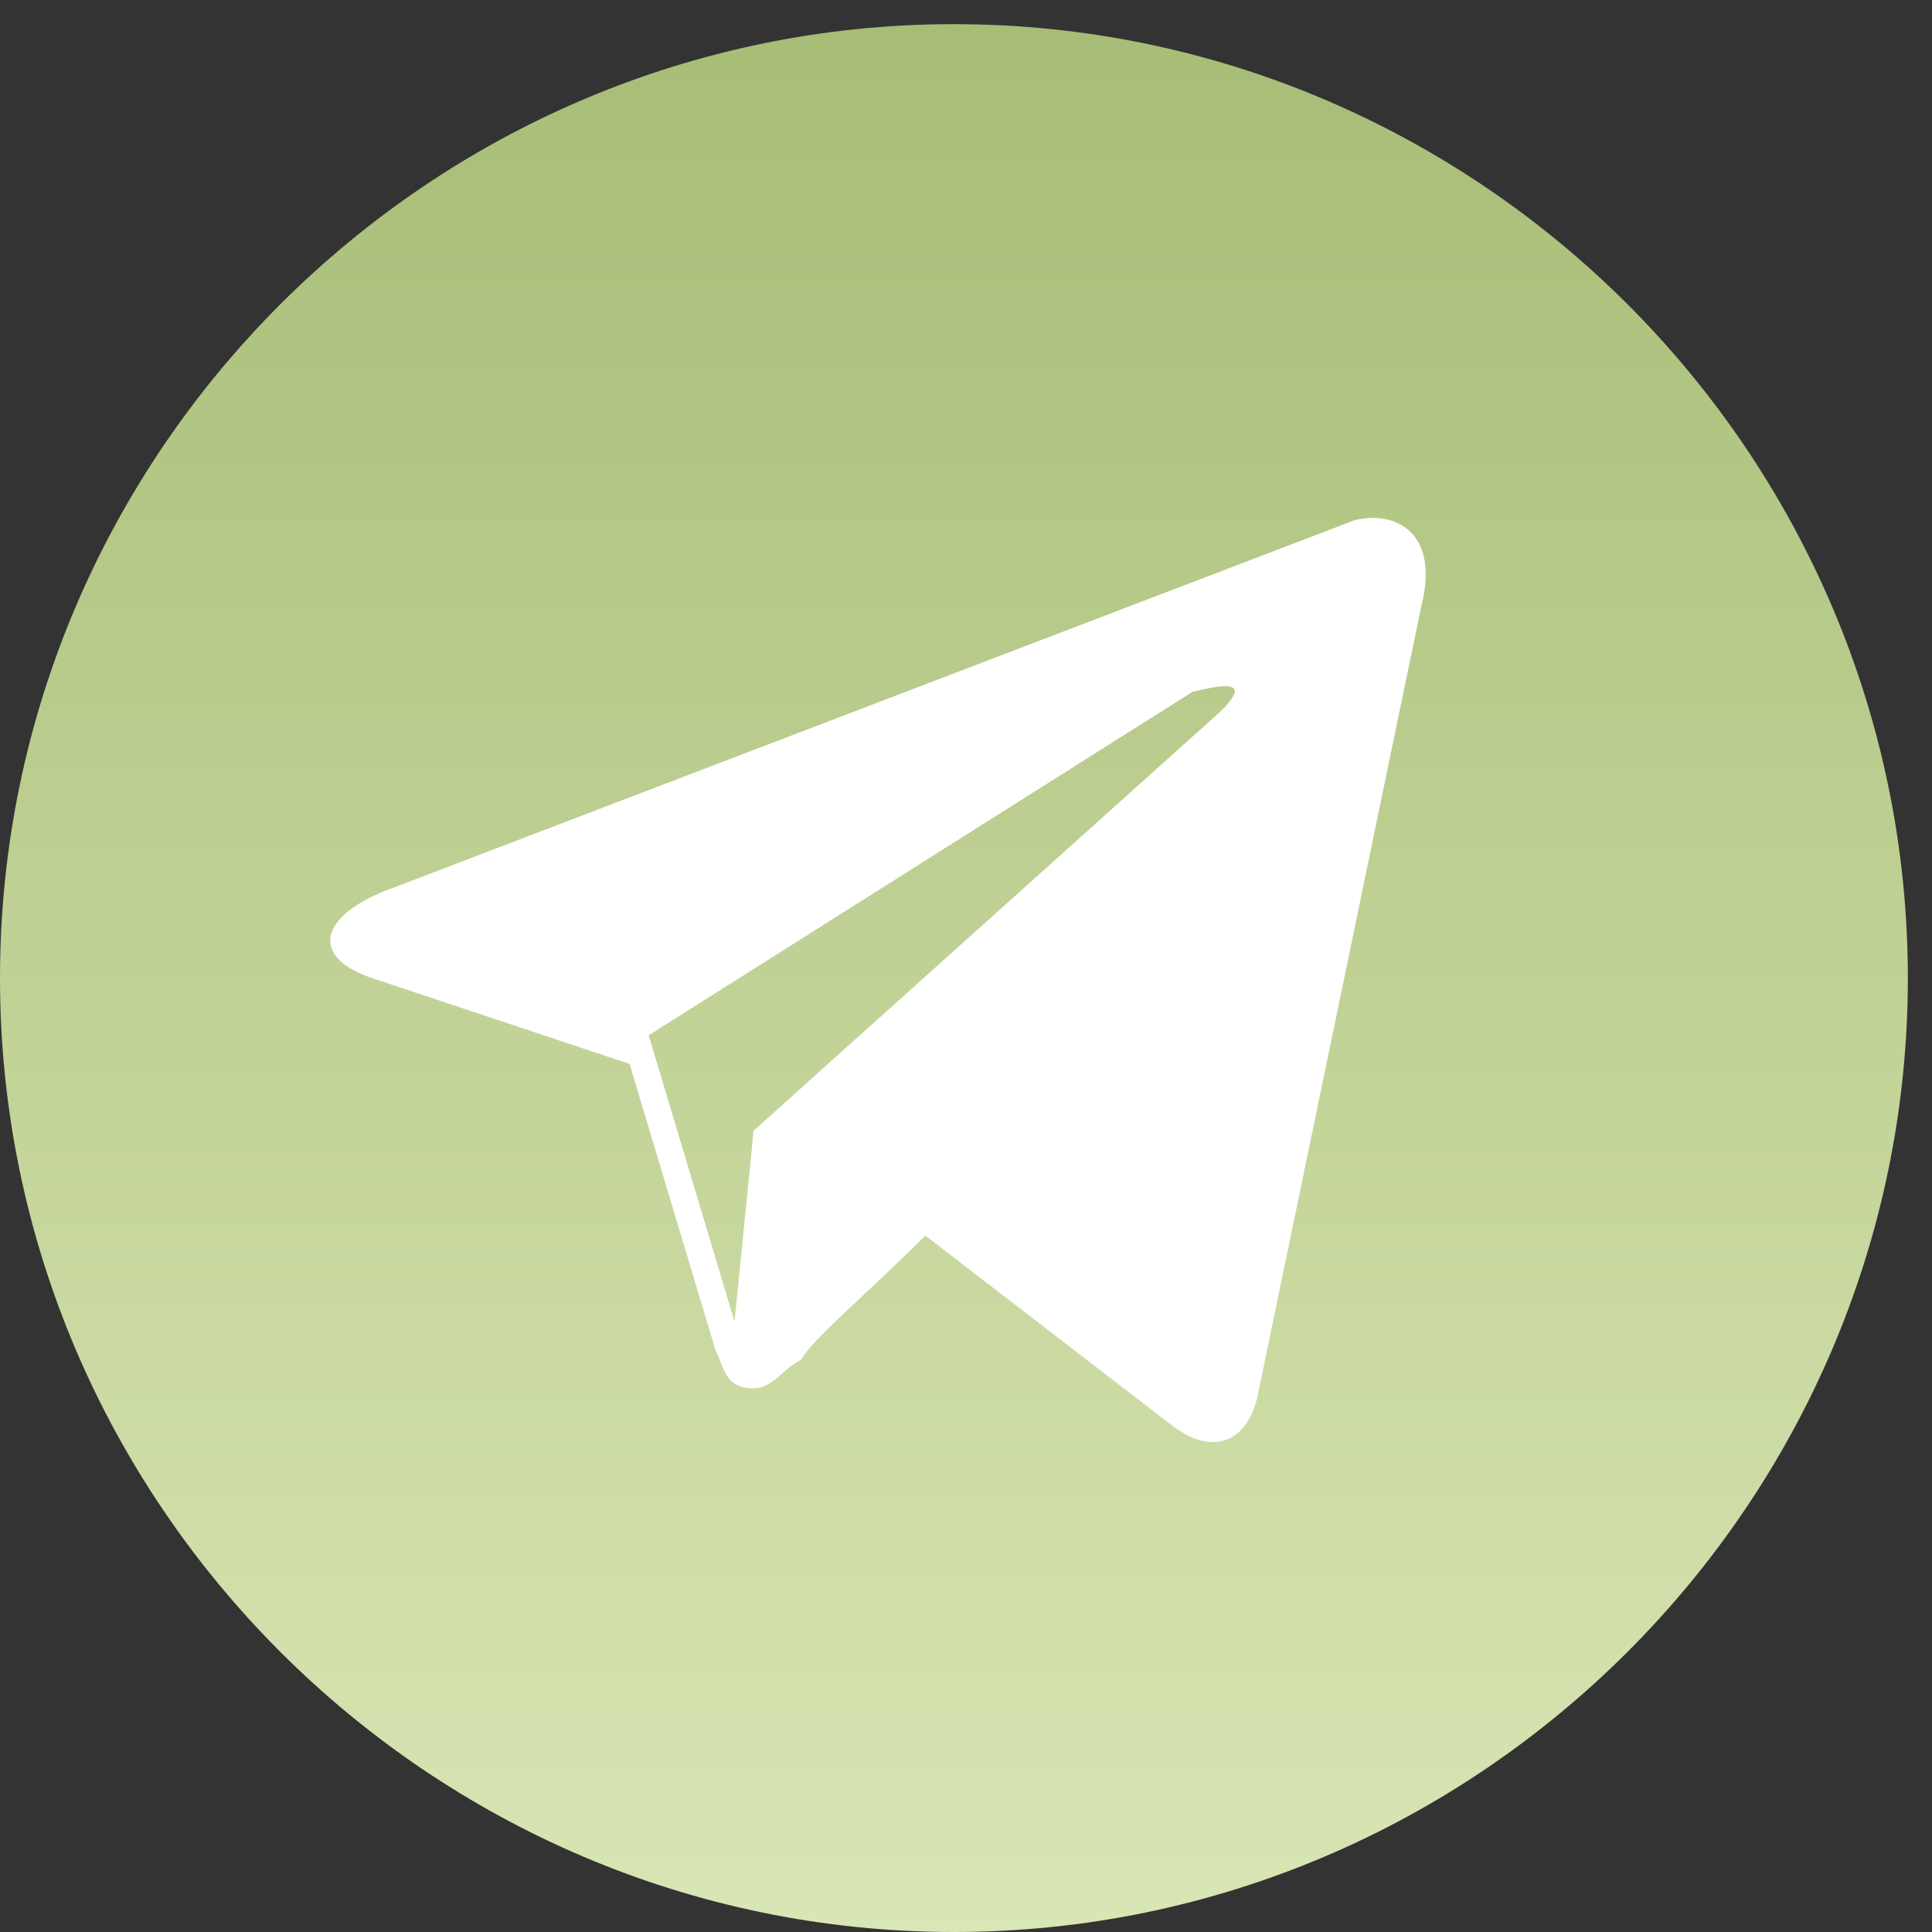 <?xml version="1.0" encoding="UTF-8"?> <svg xmlns="http://www.w3.org/2000/svg" width="80" height="80" viewBox="0 0 80 80" fill="none"><rect x="0" y="0" width="80" height="80" fill="#333333" stroke="none"/> <ellipse cx="40.5" cy="39" rx="29.5" ry="25" fill="white"></ellipse> <path d="M39.5 1C17.775 1 0 18.775 0 40.5C0 62.225 17.775 80 39.5 80C61.225 80 79 62.225 79 40.5C79 18.775 61.225 1 39.5 1ZM58.855 25.095L52.14 57.485C51.745 59.855 50.165 60.25 48.585 59.065L38.315 51.165C35.945 53.535 33.575 55.51 33.18 56.3C32.39 56.695 31.995 57.485 31.205 57.485C30.02 57.485 30.02 56.695 29.625 55.905L26.07 44.055L15.405 40.5C13.035 39.71 13.035 38.13 15.8 36.945L56.09 21.54C57.67 21.145 59.645 21.935 58.855 25.095ZM49.375 28.65L26.86 42.87L30.415 54.72L31.205 46.82L50.56 29.44C51.745 28.255 50.955 28.255 49.375 28.65Z" fill="url(#paint0_linear_347_17)"></path> <defs> <linearGradient id="paint0_linear_347_17" x1="39.5" y1="1" x2="39.5" y2="80" gradientUnits="userSpaceOnUse"> <stop stop-color="#A7BD76"></stop> <stop offset="1" stop-color="#D9E6B5"></stop> </linearGradient> </defs> </svg> 